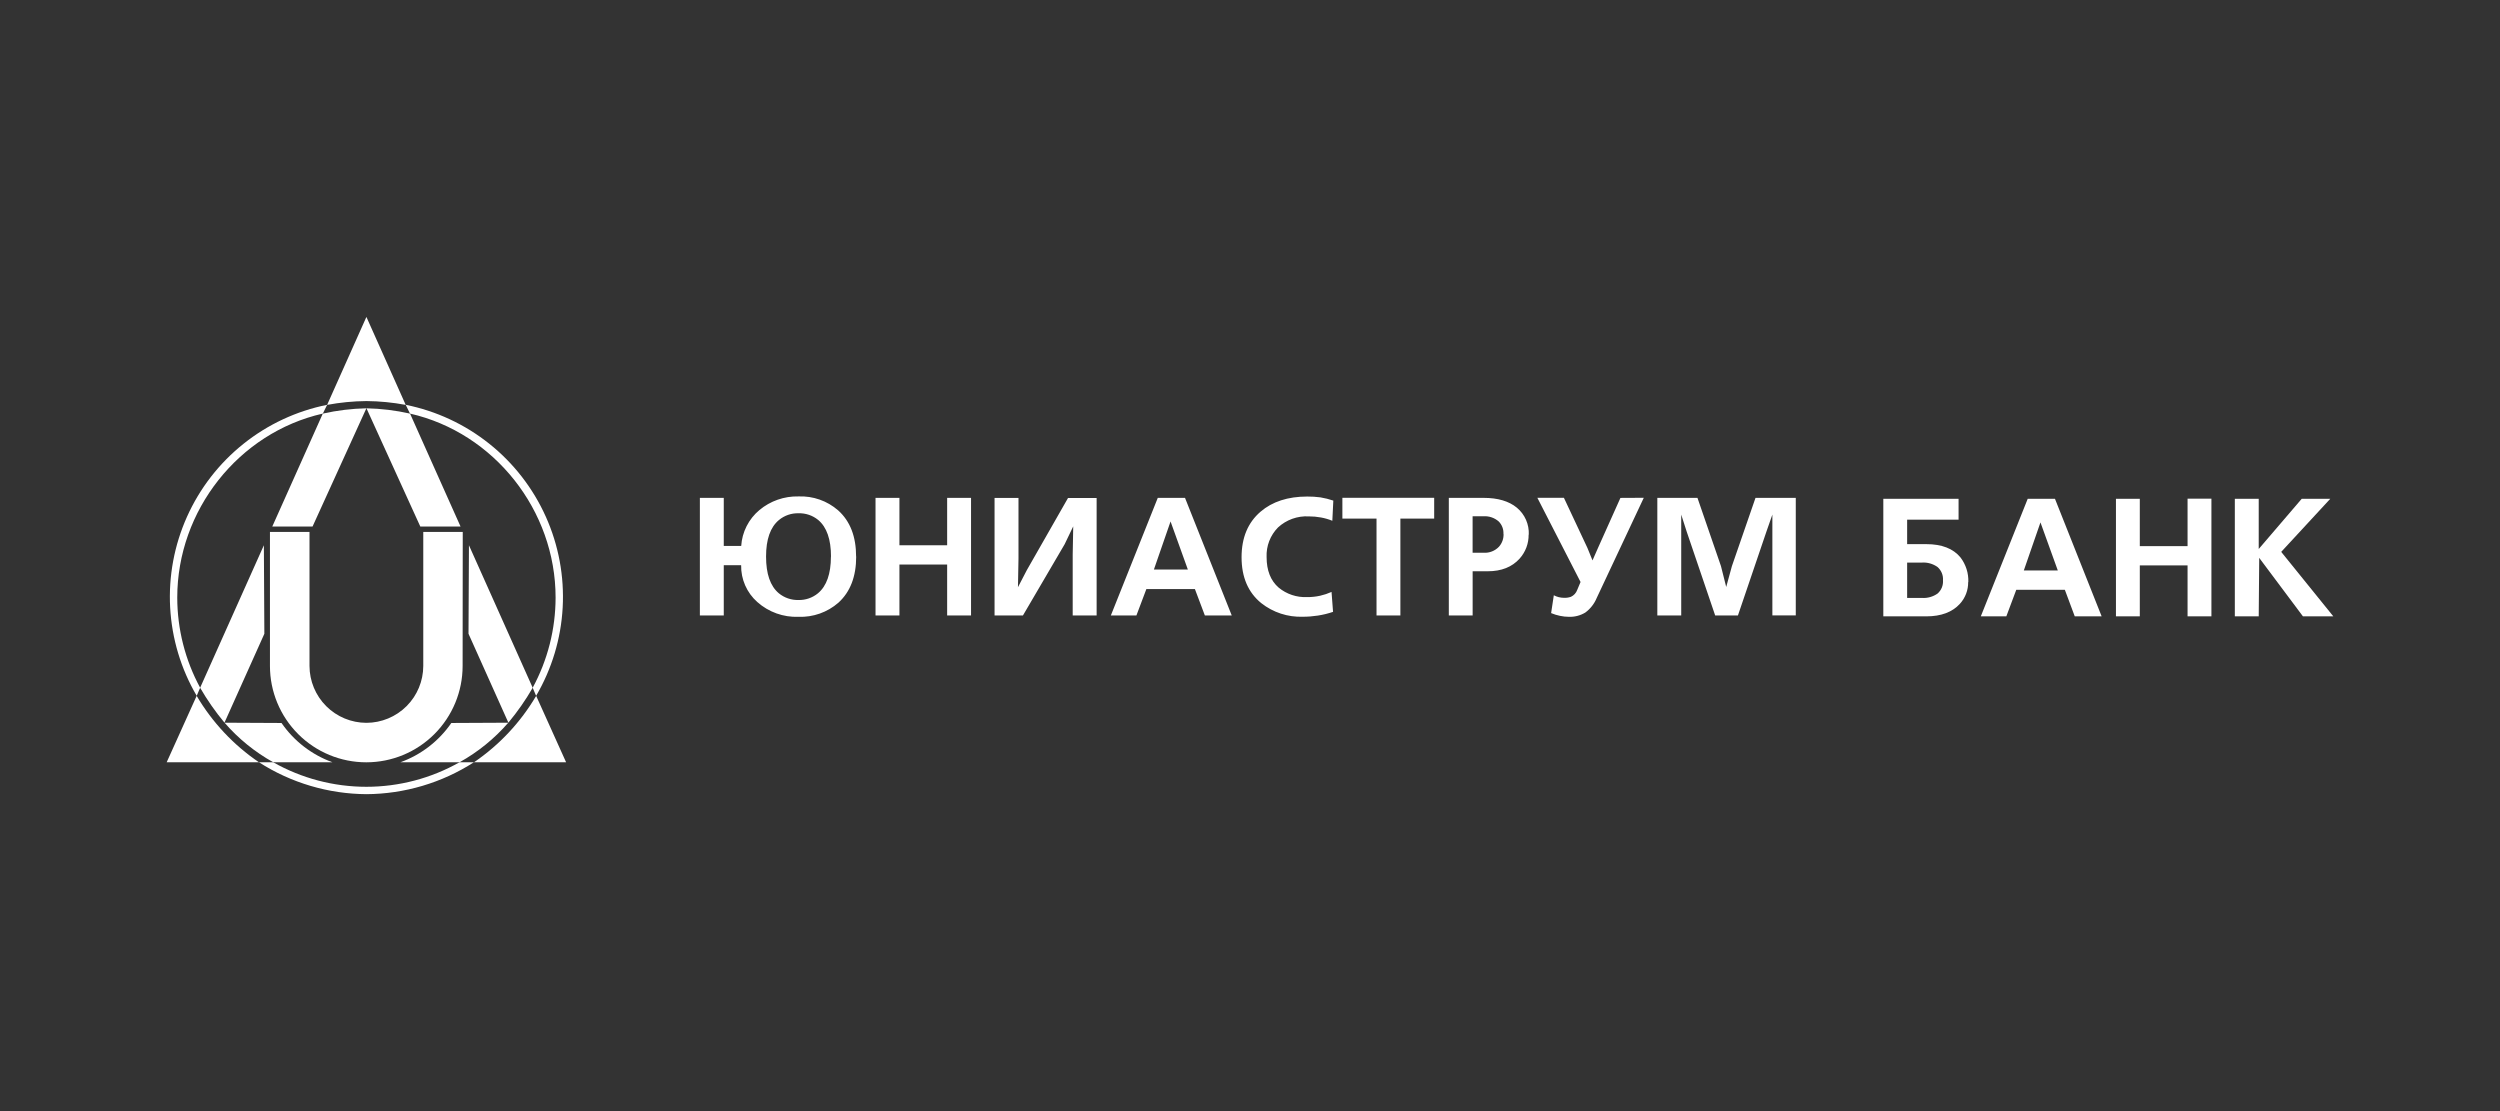 <svg width="450" height="200" viewBox="0 0 450 200" fill="none" xmlns="http://www.w3.org/2000/svg">
<rect x="0" y="0" width="450" height="200" fill="#333333" stroke="none"/>
<path fill-rule="evenodd" clip-rule="evenodd" d="M58.885 72.866C53.38 73.973 48.219 76.379 43.831 79.884C39.444 83.388 35.956 87.89 33.66 93.014C31.363 98.139 30.324 103.737 30.628 109.345C30.932 114.952 32.571 120.405 35.408 125.251L36.026 123.793C33.327 118.81 31.911 113.232 31.906 107.565C31.906 91.877 42.947 77.895 58.11 74.444L58.885 72.866Z" fill="white"/>
<path fill-rule="evenodd" clip-rule="evenodd" d="M73.027 72.866C78.533 73.973 83.694 76.379 88.082 79.883C92.469 83.388 95.956 87.89 98.252 93.015C100.549 98.139 101.587 103.738 101.283 109.345C100.978 114.953 99.338 120.406 96.5 125.251L95.882 123.793C98.582 118.81 100 113.233 100.007 107.565C100.007 91.877 88.96 77.895 73.798 74.444L73.027 72.866Z" fill="white"/>
<path fill-rule="evenodd" clip-rule="evenodd" d="M30 137.211H46.611C42.037 134.103 38.208 130.02 35.399 125.256L30 137.211Z" fill="white"/>
<path fill-rule="evenodd" clip-rule="evenodd" d="M101.899 137.211H85.315C89.883 134.101 93.706 130.018 96.51 125.256L101.899 137.211Z" fill="white"/>
<path fill-rule="evenodd" clip-rule="evenodd" d="M40.405 130.078L47.585 114.08L47.497 98.147L36.022 123.798C37.3 126.013 38.767 128.114 40.405 130.078Z" fill="white"/>
<path fill-rule="evenodd" clip-rule="evenodd" d="M91.507 130.078L84.332 114.08L84.41 98.147L95.886 123.798C94.609 126.013 93.144 128.114 91.507 130.078Z" fill="white"/>
<path fill-rule="evenodd" clip-rule="evenodd" d="M40.433 130.087L50.672 130.138C52.915 133.391 56.119 135.862 59.836 137.207H49.186C45.871 135.362 42.904 132.953 40.419 130.087H40.433Z" fill="white"/>
<path fill-rule="evenodd" clip-rule="evenodd" d="M91.48 130.087L81.241 130.138C78.997 133.391 75.794 135.862 72.077 137.207H82.722C86.037 135.362 89.004 132.953 91.489 130.087H91.48Z" fill="white"/>
<path fill-rule="evenodd" clip-rule="evenodd" d="M49.011 94.774L58.105 74.449C60.682 73.871 63.31 73.551 65.95 73.493L56.26 94.774H49.011Z" fill="white"/>
<path fill-rule="evenodd" clip-rule="evenodd" d="M82.898 94.774L73.808 74.449C71.231 73.871 68.604 73.551 65.964 73.493L75.654 94.774H82.898Z" fill="white"/>
<path fill-rule="evenodd" clip-rule="evenodd" d="M65.954 130.11C63.24 130.105 60.639 129.026 58.719 127.108C56.8 125.19 55.718 122.589 55.711 119.876C55.711 111.828 55.711 103.784 55.711 95.743H48.591C48.591 103.787 48.591 111.831 48.591 119.876C48.591 124.474 50.418 128.885 53.67 132.137C56.922 135.389 61.332 137.216 65.931 137.216C70.53 137.216 74.941 135.389 78.192 132.137C81.444 128.885 83.271 124.474 83.271 119.876C83.271 111.828 83.279 103.784 83.294 95.743H76.189C76.189 103.787 76.189 111.831 76.189 119.876C76.182 122.59 75.101 125.191 73.181 127.109C71.261 129.027 68.659 130.106 65.945 130.11H65.954Z" fill="white"/>
<path fill-rule="evenodd" clip-rule="evenodd" d="M73.027 72.88C70.694 72.442 68.327 72.212 65.954 72.192C63.58 72.213 61.213 72.443 58.88 72.88L65.954 57.048L73.027 72.88Z" fill="white"/>
<path fill-rule="evenodd" clip-rule="evenodd" d="M65.953 142.951C72.818 142.909 79.529 140.917 85.305 137.207H82.712C77.597 140.101 71.821 141.623 65.944 141.623C60.067 141.623 54.29 140.101 49.176 137.207H46.61C52.395 140.921 59.116 142.913 65.99 142.951H65.953Z" fill="white"/>
<path fill-rule="evenodd" clip-rule="evenodd" d="M154.113 100.192C154.113 103.783 153.046 106.548 150.911 108.487C148.928 110.218 146.359 111.126 143.728 111.027C141.006 111.131 138.348 110.177 136.314 108.364C135.377 107.536 134.632 106.514 134.13 105.369C133.628 104.225 133.38 102.985 133.405 101.735H130.278V110.781H125.977V89.616H130.278V98.266H133.419C133.498 97.025 133.829 95.814 134.391 94.704C134.953 93.595 135.735 92.612 136.689 91.814C138.66 90.169 141.162 89.295 143.728 89.356C146.342 89.251 148.898 90.15 150.87 91.869C153.028 93.808 154.104 96.582 154.099 100.192H154.113ZM149.58 100.192C149.58 97.083 148.813 94.884 147.279 93.596C146.28 92.778 145.019 92.349 143.728 92.388C142.451 92.355 141.205 92.784 140.219 93.596C138.662 94.884 137.886 97.083 137.891 100.192C137.891 103.298 138.649 105.497 140.185 106.787C141.182 107.605 142.44 108.036 143.728 108.002C145.006 108.032 146.252 107.6 147.238 106.787C148.785 105.494 149.561 103.296 149.566 100.192H149.58ZM174.787 110.781H170.486V101.619H161.897V110.781H157.595V89.616H161.897V98.15H170.486V89.616H174.787V110.781ZM197.387 110.781H193.085V99.857L193.181 94.743L191.638 97.959L184.127 110.788H179.02V89.623H183.328V100.547L183.233 105.695L184.837 102.609L192.245 89.636H197.393V110.802L197.387 110.781ZM221.713 110.781H216.873L215.084 106.036H206.344L204.556 110.781H199.954L208.399 89.616H213.302L221.713 110.781ZM213.814 102.52L210.7 93.862L207.703 102.513L213.814 102.52ZM239.998 110.119C239.098 110.428 238.173 110.656 237.232 110.802C236.329 110.943 235.416 111.014 234.501 111.013C231.798 111.107 229.149 110.238 227.025 108.562C224.663 106.641 223.482 103.888 223.482 100.301C223.482 96.791 224.62 94.06 226.895 92.108C229.017 90.287 231.82 89.377 235.307 89.377C236.102 89.371 236.896 89.422 237.683 89.527C238.469 89.656 239.244 89.85 239.998 90.107L239.82 93.74C239.16 93.471 238.473 93.271 237.772 93.145C237.047 93.012 236.311 92.946 235.573 92.948C234.564 92.894 233.553 93.043 232.602 93.386C231.651 93.73 230.778 94.261 230.036 94.948C229.348 95.648 228.811 96.482 228.459 97.398C228.106 98.314 227.946 99.293 227.988 100.274C227.988 102.691 228.718 104.527 230.166 105.777C231.594 106.95 233.405 107.555 235.252 107.477C236.051 107.486 236.848 107.404 237.628 107.231C238.332 107.071 239.018 106.842 239.677 106.548L239.95 110.146L239.998 110.119ZM258.18 93.35H252.069V110.781H247.774V93.35H241.629V89.602H258.152V93.35H258.18ZM275.153 96.225C275.176 97.821 274.596 99.367 273.528 100.554C272.163 102.069 270.255 102.827 267.806 102.827H265.075V110.781H260.788V89.616H267.049C269.611 89.616 271.607 90.205 273.036 91.384C273.744 91.973 274.306 92.718 274.678 93.56C275.05 94.402 275.222 95.319 275.18 96.239L275.153 96.225ZM270.619 96.102C270.641 95.691 270.577 95.281 270.432 94.896C270.286 94.512 270.061 94.162 269.773 93.869C269.023 93.207 268.041 92.868 267.042 92.927H265.069V99.495H267.042C267.557 99.529 268.073 99.448 268.553 99.259C269.034 99.07 269.466 98.778 269.821 98.403C270.379 97.77 270.673 96.946 270.64 96.102H270.619ZM295.882 89.602L287.409 107.634C286.977 108.678 286.269 109.584 285.36 110.256C284.473 110.795 283.448 111.063 282.411 111.027C281.874 111.024 281.339 110.966 280.813 110.856C280.261 110.744 279.721 110.577 279.202 110.358L279.687 107.149C280.247 107.444 280.869 107.601 281.503 107.606C281.934 107.628 282.365 107.565 282.773 107.422C283.033 107.301 283.267 107.13 283.46 106.918C283.654 106.706 283.803 106.457 283.899 106.186L284.5 104.759L276.723 89.602H281.503L285.743 98.642L286.651 100.874L287.648 98.608L291.676 89.623L295.882 89.602ZM323.26 110.768H319.027V92.627L317.969 95.651L312.828 110.781H308.731L303.59 95.651L302.62 92.627V95.897V110.781H298.319V89.616H305.543L309.776 101.905L310.718 105.654L311.742 101.905L315.989 89.616H323.24V110.781L323.26 110.768Z" fill="white"/>
<path fill-rule="evenodd" clip-rule="evenodd" d="M354.27 104.773C354.29 106.216 353.761 107.612 352.789 108.678C351.423 110.185 349.407 110.941 346.74 110.945H338.997V89.779H352.543V93.535H343.285V97.945H346.74C349.525 97.945 351.574 98.742 352.884 100.335C353.86 101.609 354.36 103.183 354.298 104.787L354.27 104.773ZM349.737 104.438C349.768 103.993 349.695 103.547 349.524 103.135C349.354 102.723 349.09 102.356 348.754 102.062C347.938 101.481 346.947 101.199 345.948 101.264H343.285V107.627H345.948C346.951 107.695 347.946 107.415 348.767 106.835C349.103 106.539 349.365 106.169 349.534 105.754C349.702 105.34 349.771 104.891 349.737 104.445V104.438ZM378.297 110.945H373.456L371.674 106.166H362.928L361.139 110.945H356.544L364.99 89.779H369.892L378.297 110.945ZM370.404 102.684L367.284 94.033L364.287 102.684H370.404ZM398.056 110.945H393.761V101.776H385.165V110.945H380.871V89.779H385.165V98.307H393.761V89.766H398.056V110.931V110.945ZM419.993 110.945H414.531L406.659 100.417L406.57 110.945H402.269V89.779H406.57V98.819L414.312 89.779H419.454L410.619 99.338L420 110.945H419.993Z" fill="white"/>
</svg>
